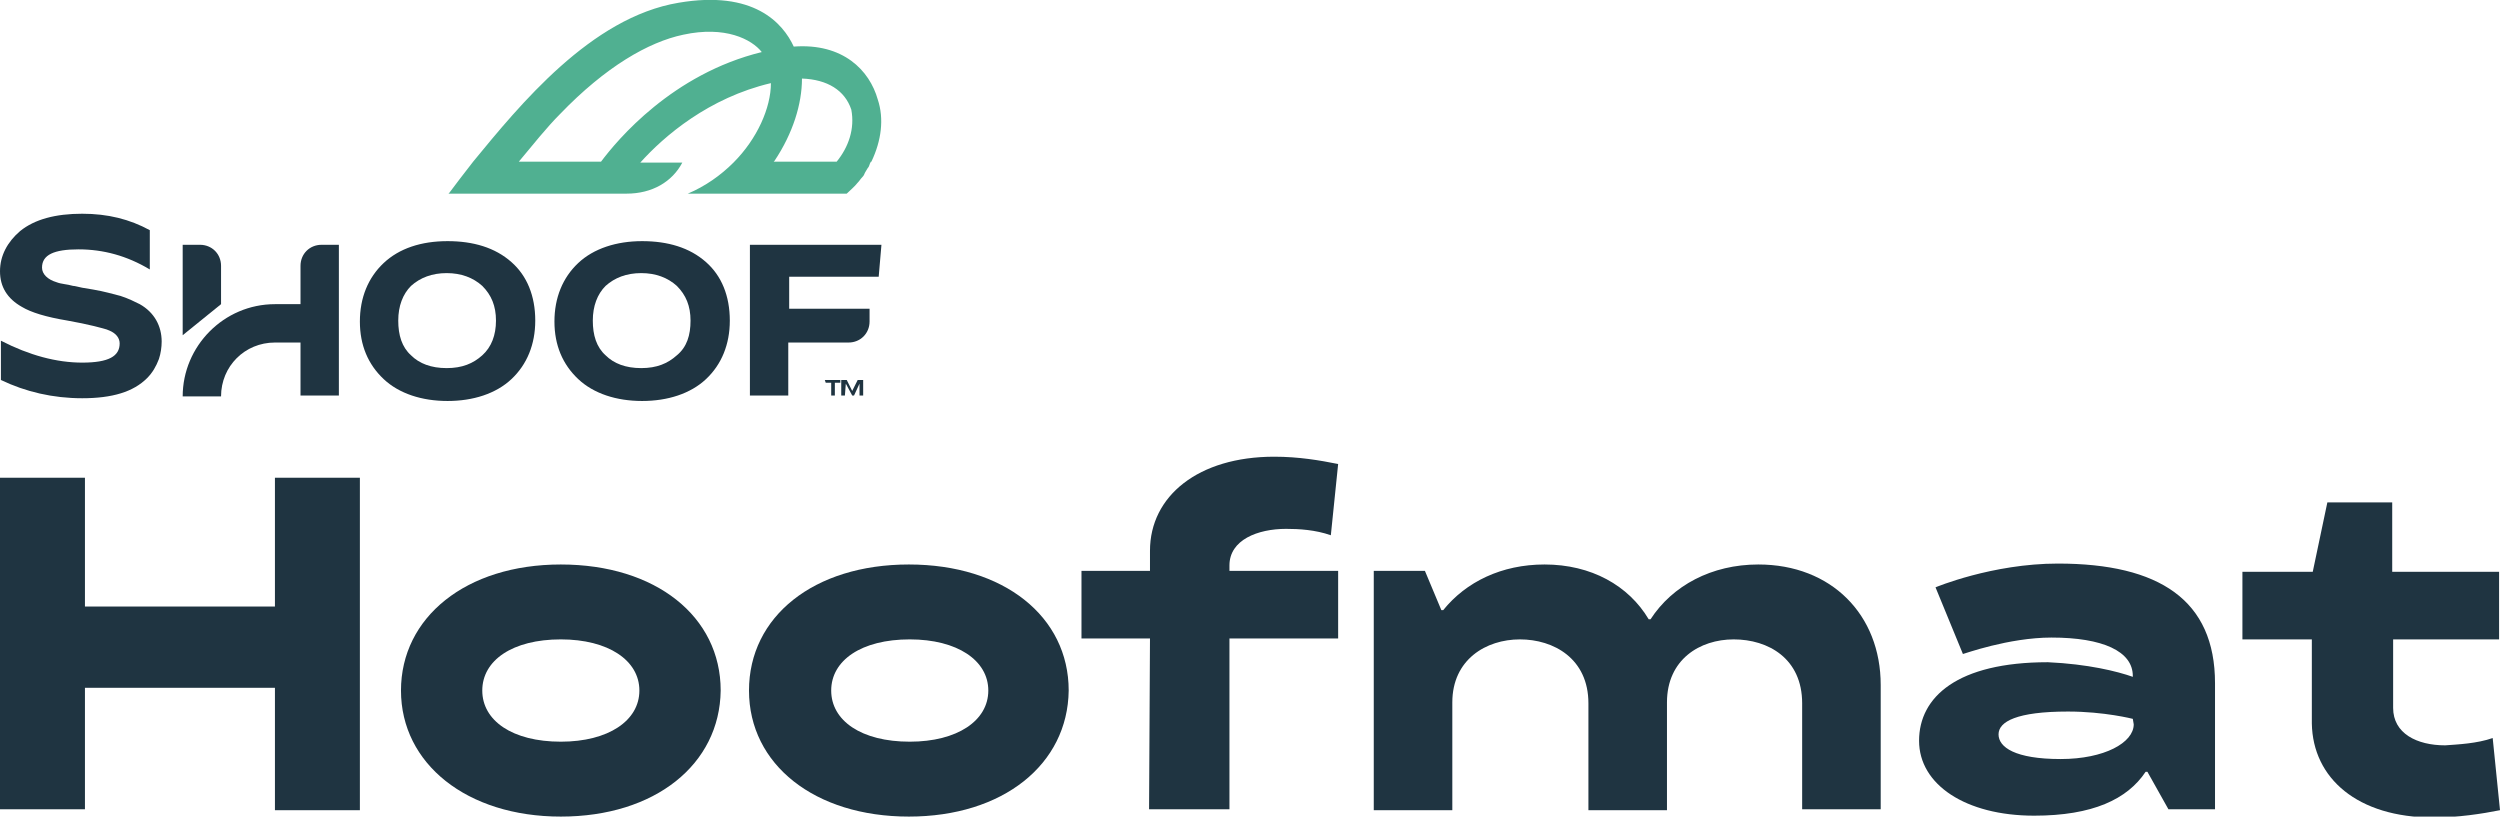 <?xml version="1.0" encoding="utf-8"?>
<!-- Generator: Adobe Illustrator 28.0.0, SVG Export Plug-In . SVG Version: 6.00 Build 0)  -->
<svg version="1.1" id="Layer_1" xmlns="http://www.w3.org/2000/svg" xmlns:xlink="http://www.w3.org/1999/xlink" x="0px" y="0px"
	 viewBox="0 0 273.7 89.4" style="enable-background:new 0 0 273.7 89.4;" xml:space="preserve">
<style type="text/css">
	.st0{fill:#1F3441;}
	.st1{fill:#50B091;}
	.st2{enable-background:new    ;}
</style>
<g>
	<g>
		<g>
			<g>
				<path class="st0" d="M15.3,33.3c-0.6-0.3-1.2-0.6-2.1-0.9c-0.8-0.2-1.8-0.5-3-0.7l-0.6-0.1l-0.6-0.1c-0.5-0.1-0.8-0.2-1-0.2
					c-0.7-0.2-1.3-0.2-1.8-0.4c-1-0.3-1.6-0.9-1.6-1.6c0-1.4,1.3-2,4-2s5.3,0.7,7.8,2.2l0,0v-4.3c-2.2-1.2-4.6-1.8-7.4-1.8
					c-2.9,0-5.2,0.6-6.8,1.9c-1.4,1.2-2.2,2.7-2.2,4.4s0.8,3,2.4,3.9c1,0.6,2.6,1.1,5,1.5c1.1,0.2,2.1,0.4,2.9,0.6
					c0.7,0.2,1.3,0.3,1.7,0.5c0.7,0.3,1.1,0.8,1.1,1.4c0,1.4-1.2,2.1-4.1,2.1c-2.8,0-5.8-0.8-8.9-2.4l0,0v4.3c2.7,1.3,5.7,2,8.9,2
					c3.3,0,5.6-0.7,7.1-2.2c0.6-0.6,1-1.3,1.3-2.1c0.2-0.6,0.3-1.3,0.3-1.9C17.7,35.7,16.9,34.2,15.3,33.3z"/>
				<path class="st0" d="M35.2,26.8c-1.3,0-2.3,1-2.3,2.3v4.2h-2.8c-5.6,0-10.1,4.6-10.1,10.1h4.2c0-3.3,2.6-5.9,5.9-5.9h2.8v5.8
					h4.2V26.8H35.2L35.2,26.8z"/>
				<path class="st0" d="M24.2,29.1c0-1.3-1-2.3-2.3-2.3l0,0H20v9.9l4.2-3.4L24.2,29.1L24.2,29.1z"/>
				<path class="st0" d="M56,28.7c-1.8-1.6-4.2-2.3-7-2.3c-2.9,0-5.3,0.8-7,2.4s-2.6,3.8-2.6,6.4s0.9,4.7,2.6,6.3s4.2,2.4,7,2.4
					s5.3-0.8,7-2.4s2.6-3.8,2.6-6.4C58.6,32.4,57.7,30.2,56,28.7z M52.8,38.9L52.8,38.9c-1,0.9-2.2,1.4-3.9,1.4s-3-0.5-3.9-1.4
					c-1-0.9-1.4-2.2-1.4-3.8s0.5-2.9,1.4-3.8c1-0.9,2.3-1.4,3.9-1.4c1.6,0,2.9,0.5,3.9,1.4c1,1,1.5,2.2,1.5,3.8S53.8,38,52.8,38.9z"
					/>
				<path class="st0" d="M77.3,28.7c-1.8-1.6-4.2-2.3-7-2.3s-5.3,0.8-7,2.4s-2.6,3.8-2.6,6.4s0.9,4.7,2.6,6.3s4.2,2.4,7,2.4
					s5.3-0.8,7-2.4s2.6-3.8,2.6-6.4C79.9,32.4,79,30.2,77.3,28.7z M74.1,38.9L74.1,38.9c-1,0.9-2.2,1.4-3.9,1.4s-3-0.5-3.9-1.4
					c-1-0.9-1.4-2.2-1.4-3.8s0.5-2.9,1.4-3.8c1-0.9,2.3-1.4,3.9-1.4c1.6,0,2.9,0.5,3.9,1.4c1,1,1.5,2.2,1.5,3.8S75.2,38,74.1,38.9z"
					/>
				<path class="st0" d="M96.2,30.3l0.3-3.5H82.1v16.5l0,0h4.2v-5.8h6.6c1.3,0,2.3-1,2.3-2.3v-1.4h-8.8v-3.5L96.2,30.3L96.2,30.3
					L96.2,30.3z"/>
			</g>
			<path class="st1" d="M96.1,10.9c-0.9-3.2-3.8-6.2-9.2-5.8c-1.2-2.6-4.4-6.2-12.6-4.8c-9.6,1.6-17.4,11.2-22.5,17.4
				c-1.1,1.4-2,2.6-2.6,3.4l-0.1,0.1h19.5c2.8,0,5-1.3,6.1-3.4h-1h-3.6c2.6-2.9,7.5-7.1,14.3-8.7c0,2.7-1.5,6.1-4.1,8.7
				c-1.4,1.4-3.1,2.6-5,3.4h17.4c0.4-0.4,0.8-0.7,1.2-1.2c0.2-0.2,0.3-0.4,0.5-0.6c0.2-0.2,0.2-0.3,0.3-0.5s0.2-0.3,0.3-0.5
				c0.2-0.2,0.2-0.5,0.3-0.6c0,0,0-0.1,0.1-0.1C96.5,15.4,96.8,13,96.1,10.9L96.1,10.9z M65.8,17.7h-9c1.5-1.8,3.1-3.8,4.5-5.2
				c5-5.2,9.7-7.9,13.5-8.7c4.6-1,7.5,0.5,8.6,1.9C73.6,8.1,67.6,15.3,65.8,17.7L65.8,17.7z M91.6,17.7h-6.9l0.1-0.1c2-3,3-6.2,3-9
				c2.8,0.1,4.7,1.3,5.4,3.4C93.6,14.1,92.9,16.1,91.6,17.7L91.6,17.7z"/>
		</g>
	</g>
	<path class="st0" d="M90.3,41.6H92v0.3h-0.6v1.4H91v-1.4h-0.6L90.3,41.6L90.3,41.6z"/>
	<path class="st0" d="M92.5,43.3h-0.4v-1.7h0.6l0.6,1.2l0,0l0.6-1.2h0.6v1.7h-0.4V42l0,0l-0.6,1.3h-0.2L92.6,42l0,0L92.5,43.3
		L92.5,43.3z"/>
</g>
<g class="st2">
	<path class="st0" d="M30.1,52.3h9.3v36.4h-9.3V75.3H9.3v13.3H0V52.3h9.3v14.1h20.8L30.1,52.3L30.1,52.3z"/>
	<path class="st0" d="M78.9,75.6c-0.1,8.1-7.2,13.8-17.5,13.8s-17.5-5.8-17.5-13.8S51,61.8,61.4,61.8C71.8,61.8,78.9,67.5,78.9,75.6
		z M70,75.6c0-3.3-3.4-5.6-8.6-5.6c-5.3,0-8.6,2.3-8.6,5.6c0,3.3,3.3,5.6,8.6,5.6C66.6,81.2,70,78.9,70,75.6z"/>
	<path class="st0" d="M117,75.6c-0.1,8.1-7.2,13.8-17.5,13.8S82,83.7,82,75.6s7.1-13.8,17.5-13.8C109.9,61.8,117,67.5,117,75.6z
		 M108.2,75.6c0-3.3-3.4-5.6-8.6-5.6c-5.3,0-8.6,2.3-8.6,5.6c0,3.3,3.3,5.6,8.6,5.6C104.8,81.2,108.2,78.9,108.2,75.6z"/>
	<path class="st0" d="M134.6,61.9v0.6h11.9v7.4h-11.9v18.7h-8.8l0.1-18.7h-7.5v-7.4h7.5v-2.2c0-6,5.3-10.3,13.6-10.3
		c2.7,0,5,0.4,7,0.8l-0.8,7.8c-1.7-0.6-3.5-0.7-4.9-0.7C137.7,57.9,134.6,59.1,134.6,61.9z"/>
	<path class="st0" d="M205.9,75v13.6h-8.6V77c0-4.9-3.7-7-7.5-7c-3.7,0-7.3,2.2-7.3,6.9v11.8h-8.6l0-11.7c0-4.9-3.8-7-7.5-7
		s-7.4,2.2-7.4,6.9v11.8h-8.6V62.5h5.6l1.8,4.3h0.2c2.5-3.1,6.4-5,11.1-5c5.1,0,9.2,2.3,11.4,6h0.2c2.4-3.7,6.7-6,11.8-6
		C200.5,61.8,205.9,67.3,205.9,75z"/>
	<path class="st0" d="M233.5,74.1V74c0-2.7-3.3-4.2-8.9-4.2c-4.7,0-9.6,1.8-9.7,1.8l-3-7.3c0,0,6.2-2.6,13.4-2.6
		c11.1,0,17.2,4,17.2,13.1v13.8h-5.1l-2.3-4.1h-0.2c-2,3-5.8,4.8-12.2,4.8c-7.5,0-12.6-3.4-12.6-8.2c0-4.8,4.2-8.6,14.1-8.6
		C228.6,72.7,231.8,73.5,233.5,74.1z M233.5,78.7c0,0-3.1-0.8-7.1-0.8c-5.6,0-7.6,1.1-7.6,2.5s1.8,2.7,6.8,2.7c4.8,0,8-1.8,8-3.8
		L233.5,78.7L233.5,78.7z"/>
	<path class="st0" d="M272.9,80.8l0.8,7.9c-2,0.4-4.6,0.8-7.3,0.8c-8.3,0-13.2-4.3-13.3-10.3v-9.2h-7.6v-7.4h7.7l1.6-7.6h7.1v7.6
		h11.7v7.4H262v7.5c0,2.8,2.6,4.1,5.7,4.1C269.1,81.5,271.2,81.4,272.9,80.8z"/>
</g>
</svg>

